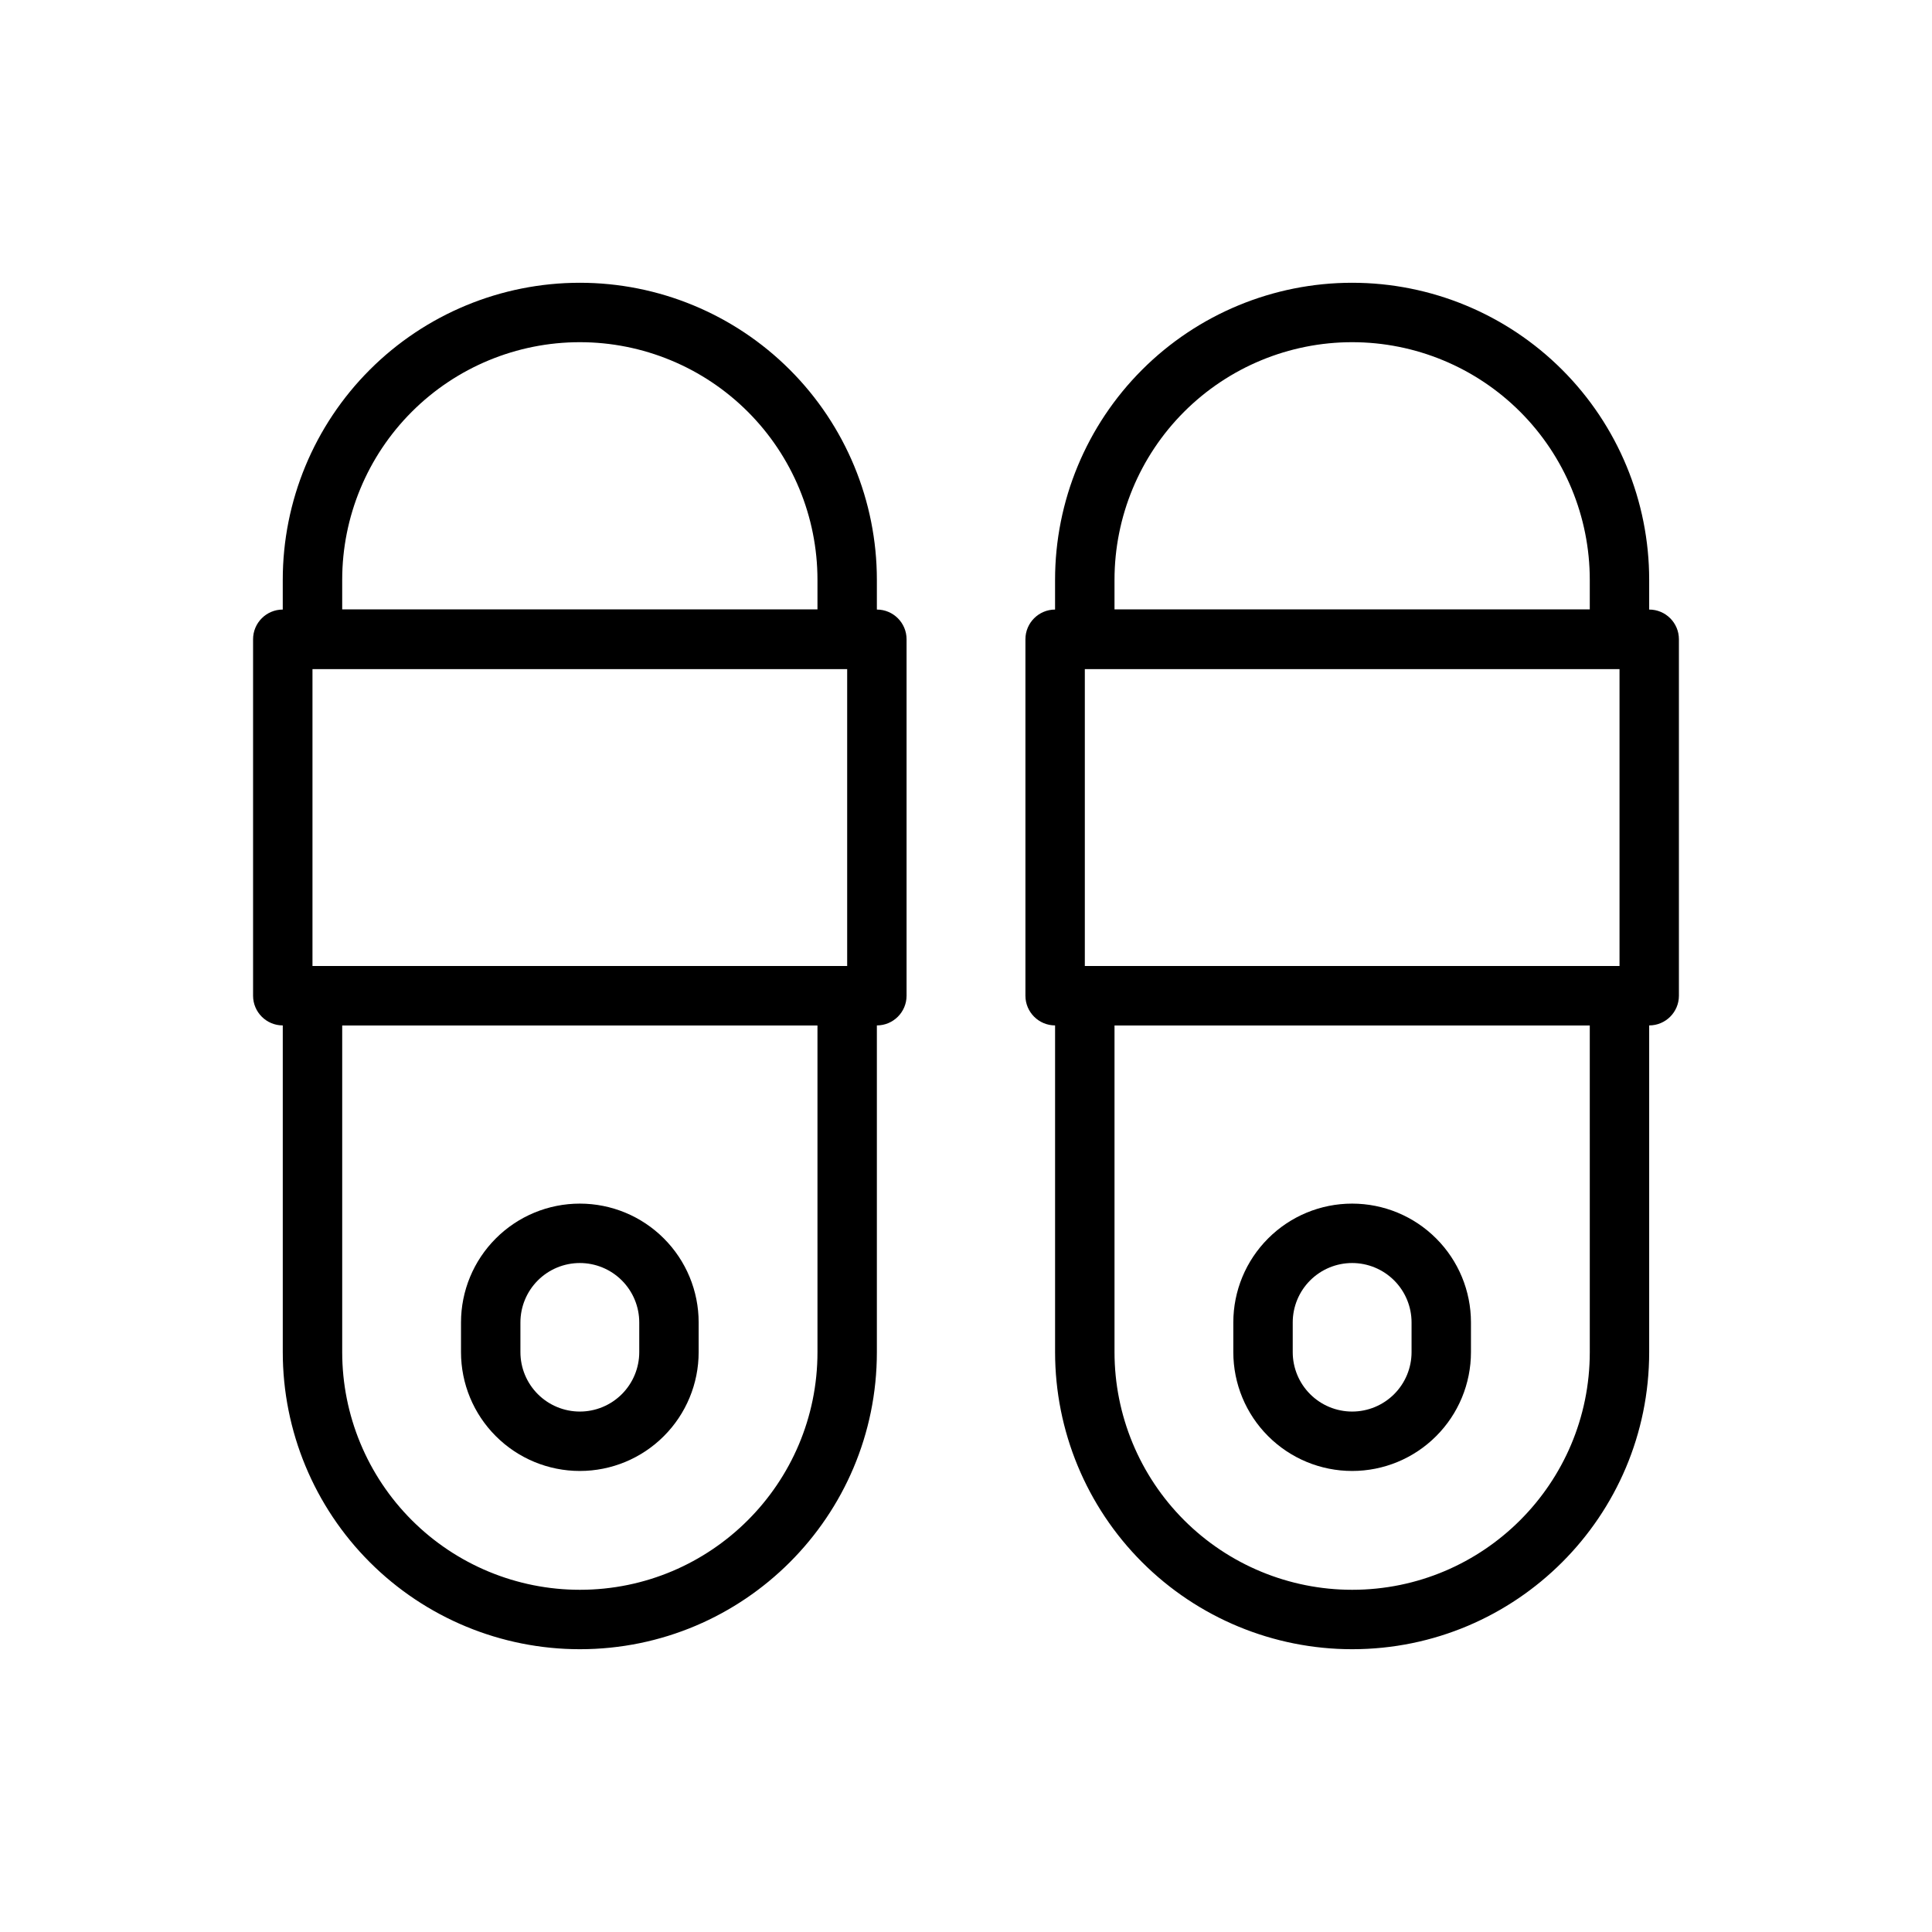 <?xml version="1.0" encoding="UTF-8"?>
<!-- The Best Svg Icon site in the world: iconSvg.co, Visit us! https://iconsvg.co -->
<svg fill="#000000" width="800px" height="800px" version="1.1" viewBox="144 144 512 512" xmlns="http://www.w3.org/2000/svg">
 <g fill-rule="evenodd">
  <path d="m384.25 313.41c0-4.344-3.527-7.871-7.871-7.871h-157.44c-4.344 0-7.871 3.527-7.871 7.871v94.465c0 4.344 3.527 7.871 7.871 7.871h157.44c4.344 0 7.871-3.527 7.871-7.871zm-157.44 7.871v78.719h141.7v-78.719z"/>
  <path d="m376.38 407.87c0-4.344-3.527-7.871-7.871-7.871h-141.7c-4.344 0-7.871 3.527-7.871 7.871v94.465c0 20.875 8.297 40.902 23.059 55.664 14.762 14.762 34.785 23.059 55.664 23.059 43.477 0 78.719-35.242 78.719-78.719v-94.465zm-15.742 7.871h-125.95v86.594c0 16.703 6.637 32.723 18.445 44.531 11.809 11.809 27.828 18.445 44.531 18.445 34.777 0 62.977-28.199 62.977-62.977zm-141.7-102.34c0 4.344 3.527 7.871 7.871 7.871h141.7c4.344 0 7.871-3.527 7.871-7.871v-15.742c0-20.875-8.297-40.902-23.059-55.664s-34.785-23.059-55.664-23.059c-20.875 0-40.902 8.297-55.664 23.059-14.762 14.762-23.059 34.785-23.059 55.664v15.742zm141.7-7.871v-7.871c0-16.703-6.637-32.723-18.445-44.531-11.809-11.809-27.828-18.445-44.531-18.445-16.703 0-32.723 6.637-44.531 18.445-11.809 11.809-18.445 27.828-18.445 44.531v7.871z"/>
  <path d="m588.93 313.41c0-4.344-3.527-7.871-7.871-7.871h-157.44c-4.344 0-7.871 3.527-7.871 7.871v94.465c0 4.344 3.527 7.871 7.871 7.871h157.44c4.344 0 7.871-3.527 7.871-7.871zm-157.44 7.871v78.719h141.7v-78.719z"/>
  <path d="m329.15 494.46c0-8.352-3.312-16.359-9.227-22.262-5.902-5.91-13.91-9.227-22.262-9.227-8.352 0-16.359 3.312-22.262 9.227-5.91 5.902-9.227 13.91-9.227 22.262v7.871c0 8.352 3.312 16.359 9.227 22.262 5.902 5.91 13.91 9.227 22.262 9.227 8.352 0 16.359-3.312 22.262-9.227 5.91-5.902 9.227-13.91 9.227-22.262zm-15.742 0v7.871c0 4.172-1.66 8.18-4.613 11.133s-6.957 4.613-11.133 4.613c-4.172 0-8.18-1.66-11.133-4.613s-4.613-6.957-4.613-11.133v-7.871c0-4.172 1.66-8.18 4.613-11.133s6.957-4.613 11.133-4.613c4.172 0 8.18 1.66 11.133 4.613s4.613 6.957 4.613 11.133z"/>
  <path d="m533.82 494.46c0-8.352-3.312-16.359-9.227-22.262-5.902-5.91-13.91-9.227-22.262-9.227-8.352 0-16.359 3.312-22.262 9.227-5.91 5.902-9.227 13.91-9.227 22.262v7.871c0 8.352 3.312 16.359 9.227 22.262 5.902 5.91 13.91 9.227 22.262 9.227 8.352 0 16.359-3.312 22.262-9.227 5.91-5.902 9.227-13.91 9.227-22.262zm-15.742 0v7.871c0 4.172-1.66 8.18-4.613 11.133s-6.957 4.613-11.133 4.613c-4.172 0-8.18-1.66-11.133-4.613s-4.613-6.957-4.613-11.133v-7.871c0-4.172 1.66-8.18 4.613-11.133s6.957-4.613 11.133-4.613c4.172 0 8.18 1.66 11.133 4.613s4.613 6.957 4.613 11.133z"/>
  <path d="m581.05 407.87c0-4.344-3.527-7.871-7.871-7.871h-141.7c-4.344 0-7.871 3.527-7.871 7.871v94.465c0 20.875 8.297 40.902 23.059 55.664s34.785 23.059 55.664 23.059c43.477 0 78.719-35.242 78.719-78.719v-94.465zm-15.742 7.871h-125.95v86.594c0 16.703 6.637 32.723 18.445 44.531 11.809 11.809 27.828 18.445 44.531 18.445 34.777 0 62.977-28.199 62.977-62.977zm-141.7-102.34c0 4.344 3.527 7.871 7.871 7.871h141.7c4.344 0 7.871-3.527 7.871-7.871v-15.742c0-20.875-8.297-40.902-23.059-55.664-14.762-14.762-34.785-23.059-55.664-23.059-20.875 0-40.902 8.297-55.664 23.059s-23.059 34.785-23.059 55.664v15.742zm141.7-7.871v-7.871c0-16.703-6.637-32.723-18.445-44.531-11.809-11.809-27.828-18.445-44.531-18.445-16.703 0-32.723 6.637-44.531 18.445-11.809 11.809-18.445 27.828-18.445 44.531v7.871z"/>
 </g>
</svg>